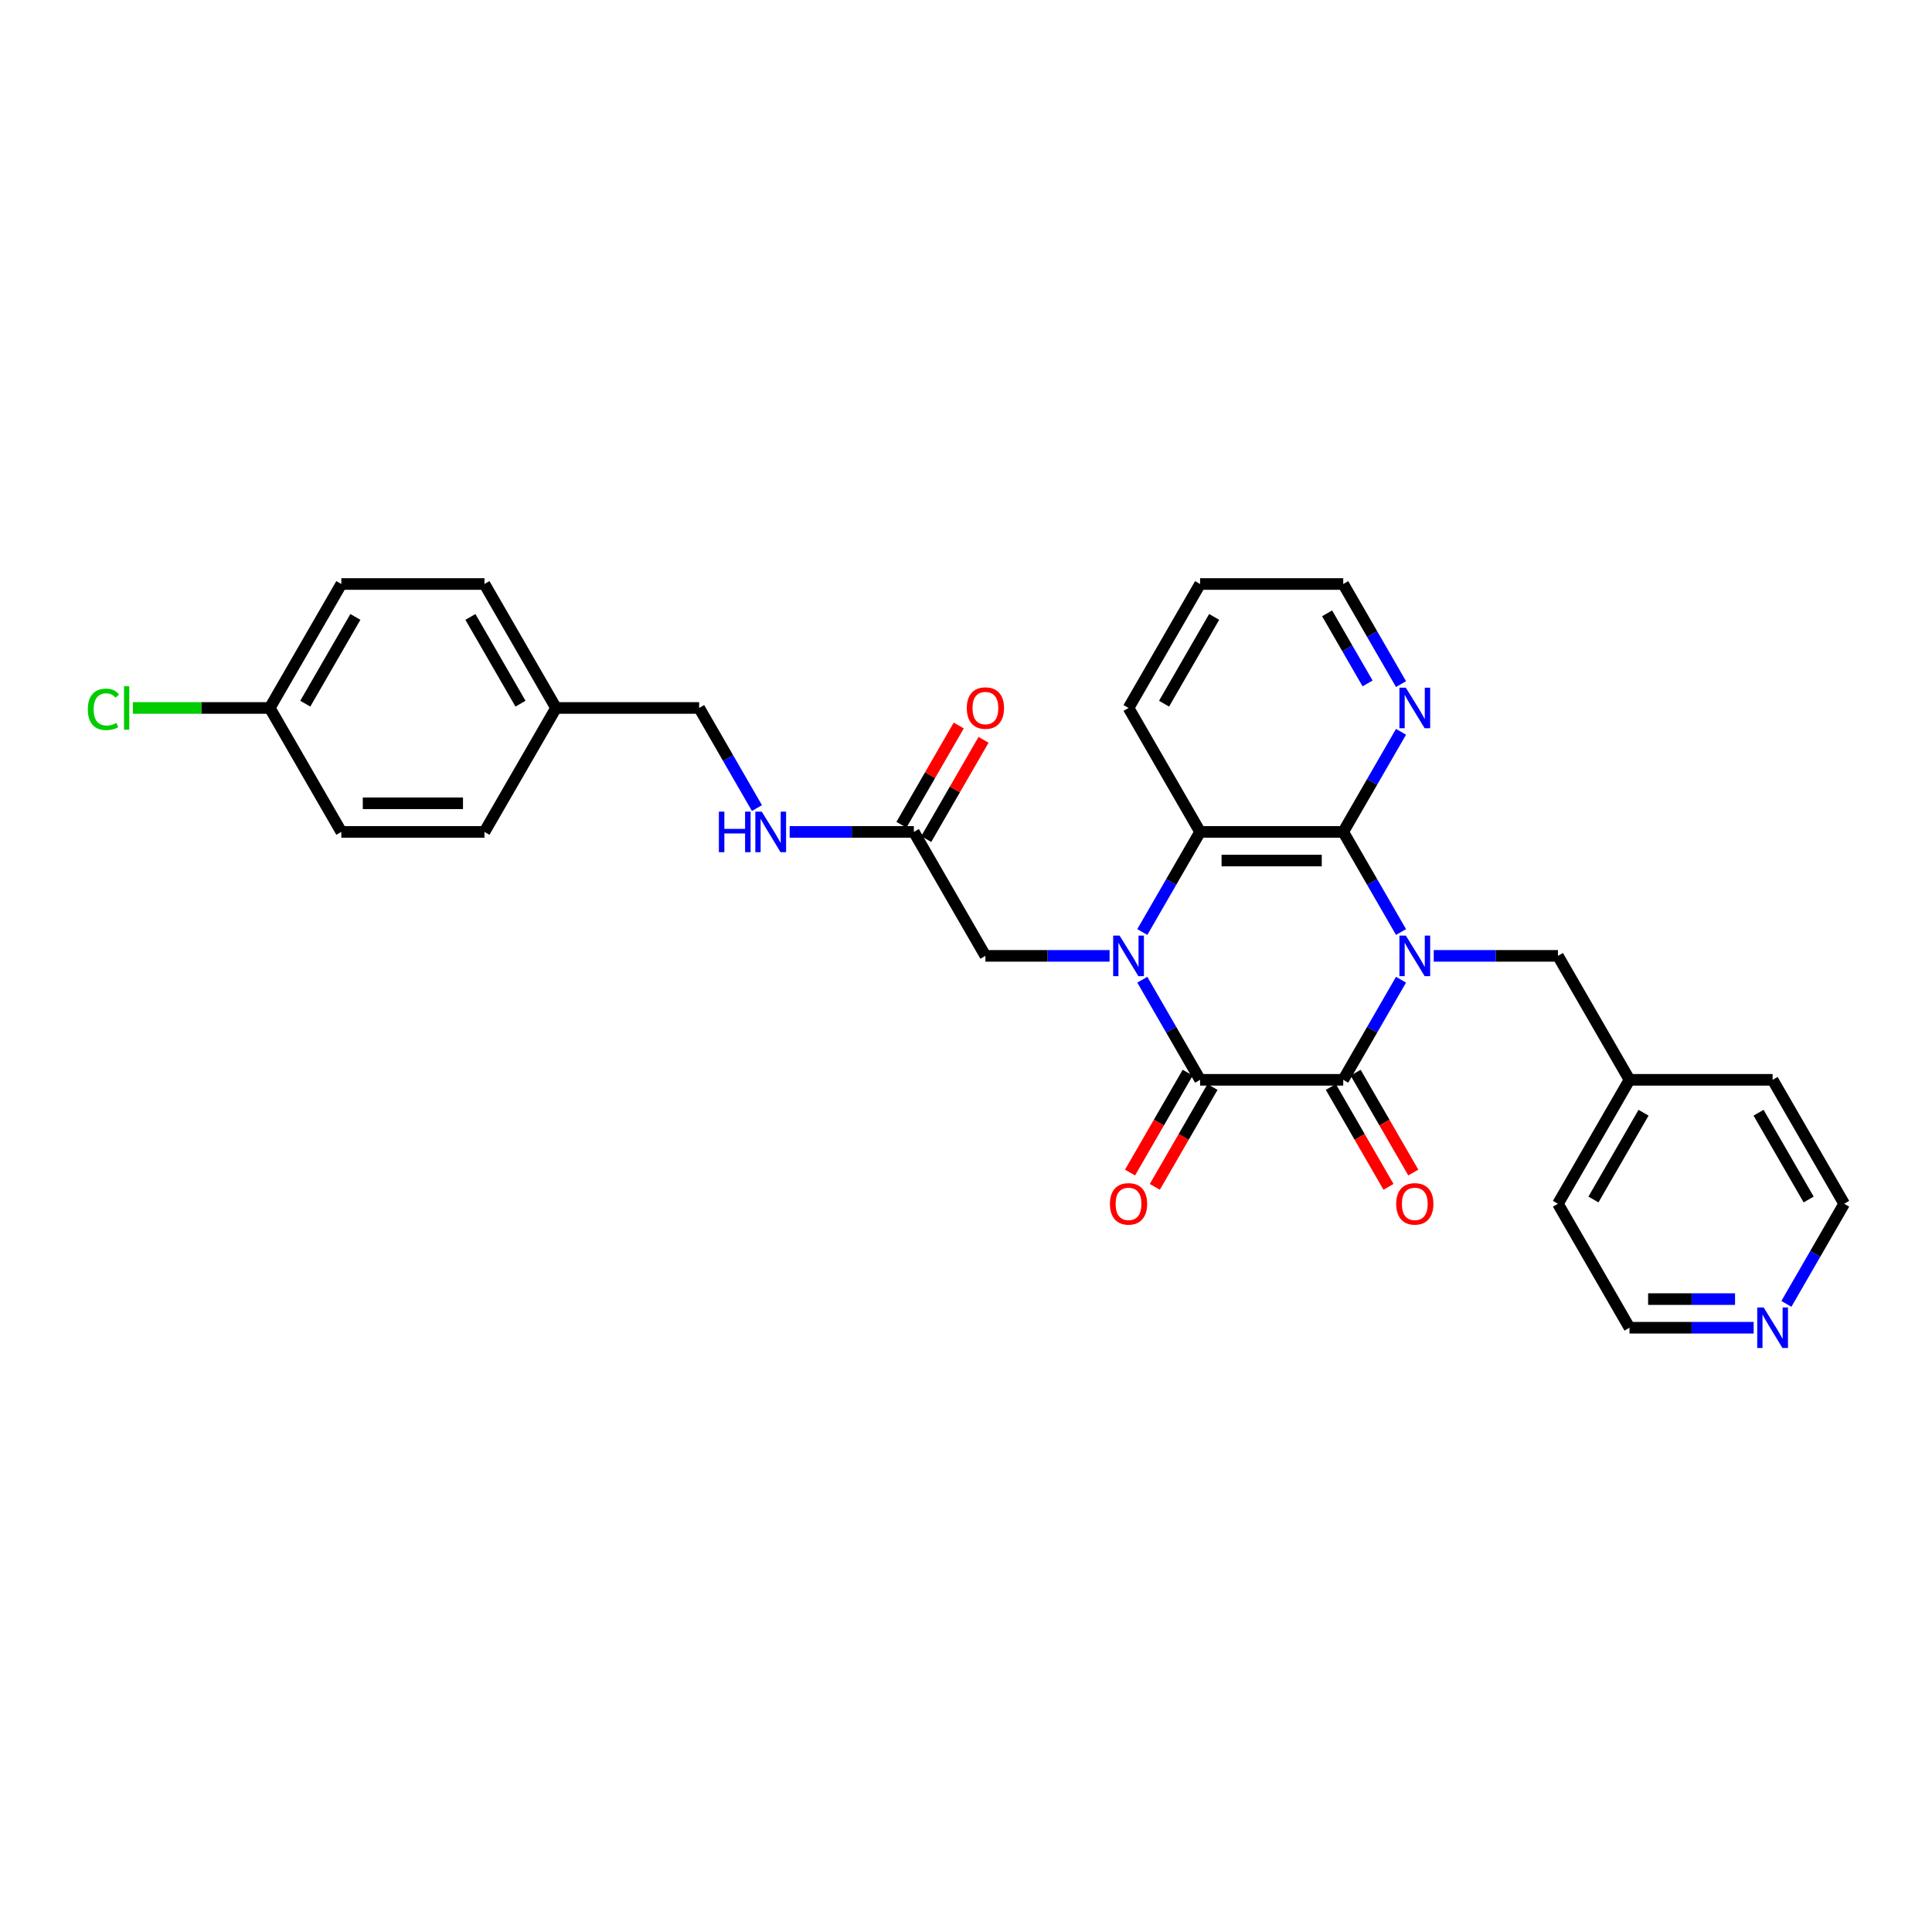 <?xml version='1.0' encoding='iso-8859-1'?>
<svg version='1.1' baseProfile='full'
              xmlns='http://www.w3.org/2000/svg'
                      xmlns:rdkit='http://www.rdkit.org/xml'
                      xmlns:xlink='http://www.w3.org/1999/xlink'
                  xml:space='preserve'
width='1000px' height='1000px' viewBox='0 0 1000 1000'>
<!-- END OF HEADER -->
<rect style='opacity:1.0;fill:#FFFFFF;stroke:none' width='1000' height='1000' x='0' y='0'> </rect>
<path class='bond-1' d='M 725.17,507.097 L 710.212,533.005' style='fill:none;fill-rule:evenodd;stroke:#0000FF;stroke-width:6px;stroke-linecap:butt;stroke-linejoin:miter;stroke-opacity:1' />
<path class='bond-1' d='M 710.212,533.005 L 695.254,558.913' style='fill:none;fill-rule:evenodd;stroke:#000000;stroke-width:6px;stroke-linecap:butt;stroke-linejoin:miter;stroke-opacity:1' />
<path class='bond-3' d='M 725.17,482.413 L 710.212,456.505' style='fill:none;fill-rule:evenodd;stroke:#0000FF;stroke-width:6px;stroke-linecap:butt;stroke-linejoin:miter;stroke-opacity:1' />
<path class='bond-3' d='M 710.212,456.505 L 695.254,430.597' style='fill:none;fill-rule:evenodd;stroke:#000000;stroke-width:6px;stroke-linecap:butt;stroke-linejoin:miter;stroke-opacity:1' />
<path class='bond-6' d='M 742.104,494.755 L 774.242,494.755' style='fill:none;fill-rule:evenodd;stroke:#0000FF;stroke-width:6px;stroke-linecap:butt;stroke-linejoin:miter;stroke-opacity:1' />
<path class='bond-6' d='M 774.242,494.755 L 806.379,494.755' style='fill:none;fill-rule:evenodd;stroke:#000000;stroke-width:6px;stroke-linecap:butt;stroke-linejoin:miter;stroke-opacity:1' />
<path class='bond-0' d='M 591.255,482.413 L 606.213,456.505' style='fill:none;fill-rule:evenodd;stroke:#0000FF;stroke-width:6px;stroke-linecap:butt;stroke-linejoin:miter;stroke-opacity:1' />
<path class='bond-0' d='M 606.213,456.505 L 621.171,430.597' style='fill:none;fill-rule:evenodd;stroke:#000000;stroke-width:6px;stroke-linecap:butt;stroke-linejoin:miter;stroke-opacity:1' />
<path class='bond-5' d='M 574.32,494.755 L 542.183,494.755' style='fill:none;fill-rule:evenodd;stroke:#0000FF;stroke-width:6px;stroke-linecap:butt;stroke-linejoin:miter;stroke-opacity:1' />
<path class='bond-5' d='M 542.183,494.755 L 510.046,494.755' style='fill:none;fill-rule:evenodd;stroke:#000000;stroke-width:6px;stroke-linecap:butt;stroke-linejoin:miter;stroke-opacity:1' />
<path class='bond-30' d='M 591.255,507.097 L 606.213,533.005' style='fill:none;fill-rule:evenodd;stroke:#0000FF;stroke-width:6px;stroke-linecap:butt;stroke-linejoin:miter;stroke-opacity:1' />
<path class='bond-30' d='M 606.213,533.005 L 621.171,558.913' style='fill:none;fill-rule:evenodd;stroke:#000000;stroke-width:6px;stroke-linecap:butt;stroke-linejoin:miter;stroke-opacity:1' />
<path class='bond-2' d='M 695.254,558.913 L 621.171,558.913' style='fill:none;fill-rule:evenodd;stroke:#000000;stroke-width:6px;stroke-linecap:butt;stroke-linejoin:miter;stroke-opacity:1' />
<path class='bond-9' d='M 688.838,562.617 L 703.762,588.466' style='fill:none;fill-rule:evenodd;stroke:#000000;stroke-width:6px;stroke-linecap:butt;stroke-linejoin:miter;stroke-opacity:1' />
<path class='bond-9' d='M 703.762,588.466 L 718.686,614.314' style='fill:none;fill-rule:evenodd;stroke:#FF0000;stroke-width:6px;stroke-linecap:butt;stroke-linejoin:miter;stroke-opacity:1' />
<path class='bond-9' d='M 701.67,555.209 L 716.593,581.057' style='fill:none;fill-rule:evenodd;stroke:#000000;stroke-width:6px;stroke-linecap:butt;stroke-linejoin:miter;stroke-opacity:1' />
<path class='bond-9' d='M 716.593,581.057 L 731.517,606.906' style='fill:none;fill-rule:evenodd;stroke:#FF0000;stroke-width:6px;stroke-linecap:butt;stroke-linejoin:miter;stroke-opacity:1' />
<path class='bond-10' d='M 614.755,555.209 L 599.831,581.057' style='fill:none;fill-rule:evenodd;stroke:#000000;stroke-width:6px;stroke-linecap:butt;stroke-linejoin:miter;stroke-opacity:1' />
<path class='bond-10' d='M 599.831,581.057 L 584.907,606.906' style='fill:none;fill-rule:evenodd;stroke:#FF0000;stroke-width:6px;stroke-linecap:butt;stroke-linejoin:miter;stroke-opacity:1' />
<path class='bond-10' d='M 627.586,562.617 L 612.663,588.466' style='fill:none;fill-rule:evenodd;stroke:#000000;stroke-width:6px;stroke-linecap:butt;stroke-linejoin:miter;stroke-opacity:1' />
<path class='bond-10' d='M 612.663,588.466 L 597.739,614.314' style='fill:none;fill-rule:evenodd;stroke:#FF0000;stroke-width:6px;stroke-linecap:butt;stroke-linejoin:miter;stroke-opacity:1' />
<path class='bond-4' d='M 695.254,430.597 L 621.171,430.597' style='fill:none;fill-rule:evenodd;stroke:#000000;stroke-width:6px;stroke-linecap:butt;stroke-linejoin:miter;stroke-opacity:1' />
<path class='bond-4' d='M 684.141,445.414 L 632.283,445.414' style='fill:none;fill-rule:evenodd;stroke:#000000;stroke-width:6px;stroke-linecap:butt;stroke-linejoin:miter;stroke-opacity:1' />
<path class='bond-7' d='M 695.254,430.597 L 710.212,404.689' style='fill:none;fill-rule:evenodd;stroke:#000000;stroke-width:6px;stroke-linecap:butt;stroke-linejoin:miter;stroke-opacity:1' />
<path class='bond-7' d='M 710.212,404.689 L 725.17,378.781' style='fill:none;fill-rule:evenodd;stroke:#0000FF;stroke-width:6px;stroke-linecap:butt;stroke-linejoin:miter;stroke-opacity:1' />
<path class='bond-19' d='M 621.171,430.597 L 584.129,366.439' style='fill:none;fill-rule:evenodd;stroke:#000000;stroke-width:6px;stroke-linecap:butt;stroke-linejoin:miter;stroke-opacity:1' />
<path class='bond-8' d='M 510.046,494.755 L 473.004,430.597' style='fill:none;fill-rule:evenodd;stroke:#000000;stroke-width:6px;stroke-linecap:butt;stroke-linejoin:miter;stroke-opacity:1' />
<path class='bond-17' d='M 806.379,494.755 L 843.421,558.913' style='fill:none;fill-rule:evenodd;stroke:#000000;stroke-width:6px;stroke-linecap:butt;stroke-linejoin:miter;stroke-opacity:1' />
<path class='bond-24' d='M 725.17,354.097 L 710.212,328.189' style='fill:none;fill-rule:evenodd;stroke:#0000FF;stroke-width:6px;stroke-linecap:butt;stroke-linejoin:miter;stroke-opacity:1' />
<path class='bond-24' d='M 710.212,328.189 L 695.254,302.281' style='fill:none;fill-rule:evenodd;stroke:#000000;stroke-width:6px;stroke-linecap:butt;stroke-linejoin:miter;stroke-opacity:1' />
<path class='bond-24' d='M 707.851,353.733 L 697.38,335.597' style='fill:none;fill-rule:evenodd;stroke:#0000FF;stroke-width:6px;stroke-linecap:butt;stroke-linejoin:miter;stroke-opacity:1' />
<path class='bond-24' d='M 697.38,335.597 L 686.91,317.462' style='fill:none;fill-rule:evenodd;stroke:#000000;stroke-width:6px;stroke-linecap:butt;stroke-linejoin:miter;stroke-opacity:1' />
<path class='bond-11' d='M 473.004,430.597 L 440.867,430.597' style='fill:none;fill-rule:evenodd;stroke:#000000;stroke-width:6px;stroke-linecap:butt;stroke-linejoin:miter;stroke-opacity:1' />
<path class='bond-11' d='M 440.867,430.597 L 408.729,430.597' style='fill:none;fill-rule:evenodd;stroke:#0000FF;stroke-width:6px;stroke-linecap:butt;stroke-linejoin:miter;stroke-opacity:1' />
<path class='bond-13' d='M 479.42,434.301 L 494.249,408.615' style='fill:none;fill-rule:evenodd;stroke:#000000;stroke-width:6px;stroke-linecap:butt;stroke-linejoin:miter;stroke-opacity:1' />
<path class='bond-13' d='M 494.249,408.615 L 509.079,382.93' style='fill:none;fill-rule:evenodd;stroke:#FF0000;stroke-width:6px;stroke-linecap:butt;stroke-linejoin:miter;stroke-opacity:1' />
<path class='bond-13' d='M 466.588,426.893 L 481.418,401.207' style='fill:none;fill-rule:evenodd;stroke:#000000;stroke-width:6px;stroke-linecap:butt;stroke-linejoin:miter;stroke-opacity:1' />
<path class='bond-13' d='M 481.418,401.207 L 496.247,375.521' style='fill:none;fill-rule:evenodd;stroke:#FF0000;stroke-width:6px;stroke-linecap:butt;stroke-linejoin:miter;stroke-opacity:1' />
<path class='bond-14' d='M 391.795,418.255 L 376.837,392.347' style='fill:none;fill-rule:evenodd;stroke:#0000FF;stroke-width:6px;stroke-linecap:butt;stroke-linejoin:miter;stroke-opacity:1' />
<path class='bond-14' d='M 376.837,392.347 L 361.879,366.439' style='fill:none;fill-rule:evenodd;stroke:#000000;stroke-width:6px;stroke-linecap:butt;stroke-linejoin:miter;stroke-opacity:1' />
<path class='bond-12' d='M 907.695,687.229 L 875.558,687.229' style='fill:none;fill-rule:evenodd;stroke:#0000FF;stroke-width:6px;stroke-linecap:butt;stroke-linejoin:miter;stroke-opacity:1' />
<path class='bond-12' d='M 875.558,687.229 L 843.421,687.229' style='fill:none;fill-rule:evenodd;stroke:#000000;stroke-width:6px;stroke-linecap:butt;stroke-linejoin:miter;stroke-opacity:1' />
<path class='bond-12' d='M 898.054,672.412 L 875.558,672.412' style='fill:none;fill-rule:evenodd;stroke:#0000FF;stroke-width:6px;stroke-linecap:butt;stroke-linejoin:miter;stroke-opacity:1' />
<path class='bond-12' d='M 875.558,672.412 L 853.062,672.412' style='fill:none;fill-rule:evenodd;stroke:#000000;stroke-width:6px;stroke-linecap:butt;stroke-linejoin:miter;stroke-opacity:1' />
<path class='bond-31' d='M 924.63,674.887 L 939.588,648.979' style='fill:none;fill-rule:evenodd;stroke:#0000FF;stroke-width:6px;stroke-linecap:butt;stroke-linejoin:miter;stroke-opacity:1' />
<path class='bond-31' d='M 939.588,648.979 L 954.545,623.071' style='fill:none;fill-rule:evenodd;stroke:#000000;stroke-width:6px;stroke-linecap:butt;stroke-linejoin:miter;stroke-opacity:1' />
<path class='bond-16' d='M 361.879,366.439 L 287.796,366.439' style='fill:none;fill-rule:evenodd;stroke:#000000;stroke-width:6px;stroke-linecap:butt;stroke-linejoin:miter;stroke-opacity:1' />
<path class='bond-15' d='M 139.629,366.439 L 176.671,302.281' style='fill:none;fill-rule:evenodd;stroke:#000000;stroke-width:6px;stroke-linecap:butt;stroke-linejoin:miter;stroke-opacity:1' />
<path class='bond-15' d='M 158.017,364.224 L 183.946,319.313' style='fill:none;fill-rule:evenodd;stroke:#000000;stroke-width:6px;stroke-linecap:butt;stroke-linejoin:miter;stroke-opacity:1' />
<path class='bond-18' d='M 139.629,366.439 L 104.195,366.439' style='fill:none;fill-rule:evenodd;stroke:#000000;stroke-width:6px;stroke-linecap:butt;stroke-linejoin:miter;stroke-opacity:1' />
<path class='bond-18' d='M 104.195,366.439 L 68.761,366.439' style='fill:none;fill-rule:evenodd;stroke:#00CC00;stroke-width:6px;stroke-linecap:butt;stroke-linejoin:miter;stroke-opacity:1' />
<path class='bond-33' d='M 139.629,366.439 L 176.671,430.597' style='fill:none;fill-rule:evenodd;stroke:#000000;stroke-width:6px;stroke-linecap:butt;stroke-linejoin:miter;stroke-opacity:1' />
<path class='bond-22' d='M 287.796,366.439 L 250.754,430.597' style='fill:none;fill-rule:evenodd;stroke:#000000;stroke-width:6px;stroke-linecap:butt;stroke-linejoin:miter;stroke-opacity:1' />
<path class='bond-23' d='M 287.796,366.439 L 250.754,302.281' style='fill:none;fill-rule:evenodd;stroke:#000000;stroke-width:6px;stroke-linecap:butt;stroke-linejoin:miter;stroke-opacity:1' />
<path class='bond-23' d='M 269.408,364.224 L 243.479,319.313' style='fill:none;fill-rule:evenodd;stroke:#000000;stroke-width:6px;stroke-linecap:butt;stroke-linejoin:miter;stroke-opacity:1' />
<path class='bond-27' d='M 843.421,558.913 L 917.504,558.913' style='fill:none;fill-rule:evenodd;stroke:#000000;stroke-width:6px;stroke-linecap:butt;stroke-linejoin:miter;stroke-opacity:1' />
<path class='bond-28' d='M 843.421,558.913 L 806.379,623.071' style='fill:none;fill-rule:evenodd;stroke:#000000;stroke-width:6px;stroke-linecap:butt;stroke-linejoin:miter;stroke-opacity:1' />
<path class='bond-28' d='M 850.696,575.945 L 824.767,620.856' style='fill:none;fill-rule:evenodd;stroke:#000000;stroke-width:6px;stroke-linecap:butt;stroke-linejoin:miter;stroke-opacity:1' />
<path class='bond-32' d='M 584.129,366.439 L 621.171,302.281' style='fill:none;fill-rule:evenodd;stroke:#000000;stroke-width:6px;stroke-linecap:butt;stroke-linejoin:miter;stroke-opacity:1' />
<path class='bond-32' d='M 602.517,364.224 L 628.446,319.313' style='fill:none;fill-rule:evenodd;stroke:#000000;stroke-width:6px;stroke-linecap:butt;stroke-linejoin:miter;stroke-opacity:1' />
<path class='bond-20' d='M 176.671,430.597 L 250.754,430.597' style='fill:none;fill-rule:evenodd;stroke:#000000;stroke-width:6px;stroke-linecap:butt;stroke-linejoin:miter;stroke-opacity:1' />
<path class='bond-20' d='M 187.783,415.78 L 239.642,415.78' style='fill:none;fill-rule:evenodd;stroke:#000000;stroke-width:6px;stroke-linecap:butt;stroke-linejoin:miter;stroke-opacity:1' />
<path class='bond-21' d='M 176.671,302.281 L 250.754,302.281' style='fill:none;fill-rule:evenodd;stroke:#000000;stroke-width:6px;stroke-linecap:butt;stroke-linejoin:miter;stroke-opacity:1' />
<path class='bond-29' d='M 695.254,302.281 L 621.171,302.281' style='fill:none;fill-rule:evenodd;stroke:#000000;stroke-width:6px;stroke-linecap:butt;stroke-linejoin:miter;stroke-opacity:1' />
<path class='bond-25' d='M 954.545,623.071 L 917.504,558.913' style='fill:none;fill-rule:evenodd;stroke:#000000;stroke-width:6px;stroke-linecap:butt;stroke-linejoin:miter;stroke-opacity:1' />
<path class='bond-25' d='M 936.158,620.856 L 910.228,575.945' style='fill:none;fill-rule:evenodd;stroke:#000000;stroke-width:6px;stroke-linecap:butt;stroke-linejoin:miter;stroke-opacity:1' />
<path class='bond-26' d='M 843.421,687.229 L 806.379,623.071' style='fill:none;fill-rule:evenodd;stroke:#000000;stroke-width:6px;stroke-linecap:butt;stroke-linejoin:miter;stroke-opacity:1' />
<path  class='atom-0' d='M 727.658 484.265
L 734.533 495.377
Q 735.214 496.474, 736.311 498.459
Q 737.407 500.444, 737.467 500.563
L 737.467 484.265
L 740.252 484.265
L 740.252 505.245
L 737.378 505.245
L 729.999 493.095
Q 729.14 491.673, 728.221 490.043
Q 727.332 488.413, 727.065 487.91
L 727.065 505.245
L 724.339 505.245
L 724.339 484.265
L 727.658 484.265
' fill='#0000FF'/>
<path  class='atom-1' d='M 579.491 484.265
L 586.366 495.377
Q 587.048 496.474, 588.144 498.459
Q 589.241 500.444, 589.3 500.563
L 589.3 484.265
L 592.086 484.265
L 592.086 505.245
L 589.211 505.245
L 581.832 493.095
Q 580.973 491.673, 580.054 490.043
Q 579.165 488.413, 578.899 487.91
L 578.899 505.245
L 576.172 505.245
L 576.172 484.265
L 579.491 484.265
' fill='#0000FF'/>
<path  class='atom-8' d='M 727.658 355.949
L 734.533 367.061
Q 735.214 368.158, 736.311 370.143
Q 737.407 372.128, 737.467 372.247
L 737.467 355.949
L 740.252 355.949
L 740.252 376.929
L 737.378 376.929
L 729.999 364.779
Q 729.14 363.357, 728.221 361.727
Q 727.332 360.097, 727.065 359.594
L 727.065 376.929
L 724.339 376.929
L 724.339 355.949
L 727.658 355.949
' fill='#0000FF'/>
<path  class='atom-10' d='M 722.665 623.13
Q 722.665 618.093, 725.154 615.277
Q 727.643 612.462, 732.296 612.462
Q 736.948 612.462, 739.437 615.277
Q 741.926 618.093, 741.926 623.13
Q 741.926 628.227, 739.408 631.131
Q 736.889 634.006, 732.296 634.006
Q 727.673 634.006, 725.154 631.131
Q 722.665 628.257, 722.665 623.13
M 732.296 631.635
Q 735.496 631.635, 737.215 629.501
Q 738.963 627.338, 738.963 623.13
Q 738.963 619.011, 737.215 616.937
Q 735.496 614.833, 732.296 614.833
Q 729.095 614.833, 727.347 616.907
Q 725.628 618.982, 725.628 623.13
Q 725.628 627.368, 727.347 629.501
Q 729.095 631.635, 732.296 631.635
' fill='#FF0000'/>
<path  class='atom-11' d='M 574.498 623.13
Q 574.498 618.093, 576.987 615.277
Q 579.477 612.462, 584.129 612.462
Q 588.781 612.462, 591.271 615.277
Q 593.76 618.093, 593.76 623.13
Q 593.76 628.227, 591.241 631.131
Q 588.722 634.006, 584.129 634.006
Q 579.506 634.006, 576.987 631.131
Q 574.498 628.257, 574.498 623.13
M 584.129 631.635
Q 587.329 631.635, 589.048 629.501
Q 590.796 627.338, 590.796 623.13
Q 590.796 619.011, 589.048 616.937
Q 587.329 614.833, 584.129 614.833
Q 580.929 614.833, 579.18 616.907
Q 577.461 618.982, 577.461 623.13
Q 577.461 627.368, 579.18 629.501
Q 580.929 631.635, 584.129 631.635
' fill='#FF0000'/>
<path  class='atom-12' d='M 372.088 420.107
L 374.933 420.107
L 374.933 429.026
L 385.66 429.026
L 385.66 420.107
L 388.505 420.107
L 388.505 441.087
L 385.66 441.087
L 385.66 431.397
L 374.933 431.397
L 374.933 441.087
L 372.088 441.087
L 372.088 420.107
' fill='#0000FF'/>
<path  class='atom-12' d='M 394.283 420.107
L 401.158 431.219
Q 401.84 432.316, 402.936 434.301
Q 404.033 436.286, 404.092 436.405
L 404.092 420.107
L 406.877 420.107
L 406.877 441.087
L 404.003 441.087
L 396.624 428.937
Q 395.765 427.515, 394.846 425.885
Q 393.957 424.255, 393.69 423.752
L 393.69 441.087
L 390.964 441.087
L 390.964 420.107
L 394.283 420.107
' fill='#0000FF'/>
<path  class='atom-13' d='M 912.866 676.739
L 919.741 687.851
Q 920.423 688.948, 921.519 690.933
Q 922.616 692.919, 922.675 693.037
L 922.675 676.739
L 925.46 676.739
L 925.46 697.719
L 922.586 697.719
L 915.207 685.569
Q 914.348 684.147, 913.429 682.517
Q 912.54 680.887, 912.274 680.384
L 912.274 697.719
L 909.547 697.719
L 909.547 676.739
L 912.866 676.739
' fill='#0000FF'/>
<path  class='atom-14' d='M 500.415 366.498
Q 500.415 361.46, 502.904 358.645
Q 505.393 355.83, 510.046 355.83
Q 514.698 355.83, 517.187 358.645
Q 519.677 361.46, 519.677 366.498
Q 519.677 371.595, 517.158 374.499
Q 514.639 377.374, 510.046 377.374
Q 505.423 377.374, 502.904 374.499
Q 500.415 371.625, 500.415 366.498
M 510.046 375.003
Q 513.246 375.003, 514.965 372.869
Q 516.713 370.706, 516.713 366.498
Q 516.713 362.379, 514.965 360.305
Q 513.246 358.201, 510.046 358.201
Q 506.845 358.201, 505.097 360.275
Q 503.378 362.349, 503.378 366.498
Q 503.378 370.736, 505.097 372.869
Q 506.845 375.003, 510.046 375.003
' fill='#FF0000'/>
<path  class='atom-19' d='M 45.455 367.165
Q 45.455 361.949, 47.885 359.223
Q 50.344 356.467, 54.996 356.467
Q 59.323 356.467, 61.634 359.519
L 59.678 361.12
Q 57.989 358.897, 54.996 358.897
Q 51.826 358.897, 50.137 361.031
Q 48.477 363.135, 48.477 367.165
Q 48.477 371.314, 50.196 373.447
Q 51.944 375.581, 55.322 375.581
Q 57.634 375.581, 60.331 374.188
L 61.16 376.41
Q 60.064 377.122, 58.404 377.537
Q 56.745 377.951, 54.908 377.951
Q 50.344 377.951, 47.885 375.166
Q 45.455 372.38, 45.455 367.165
' fill='#00CC00'/>
<path  class='atom-19' d='M 64.183 355.193
L 66.909 355.193
L 66.909 377.685
L 64.183 377.685
L 64.183 355.193
' fill='#00CC00'/>
</svg>

